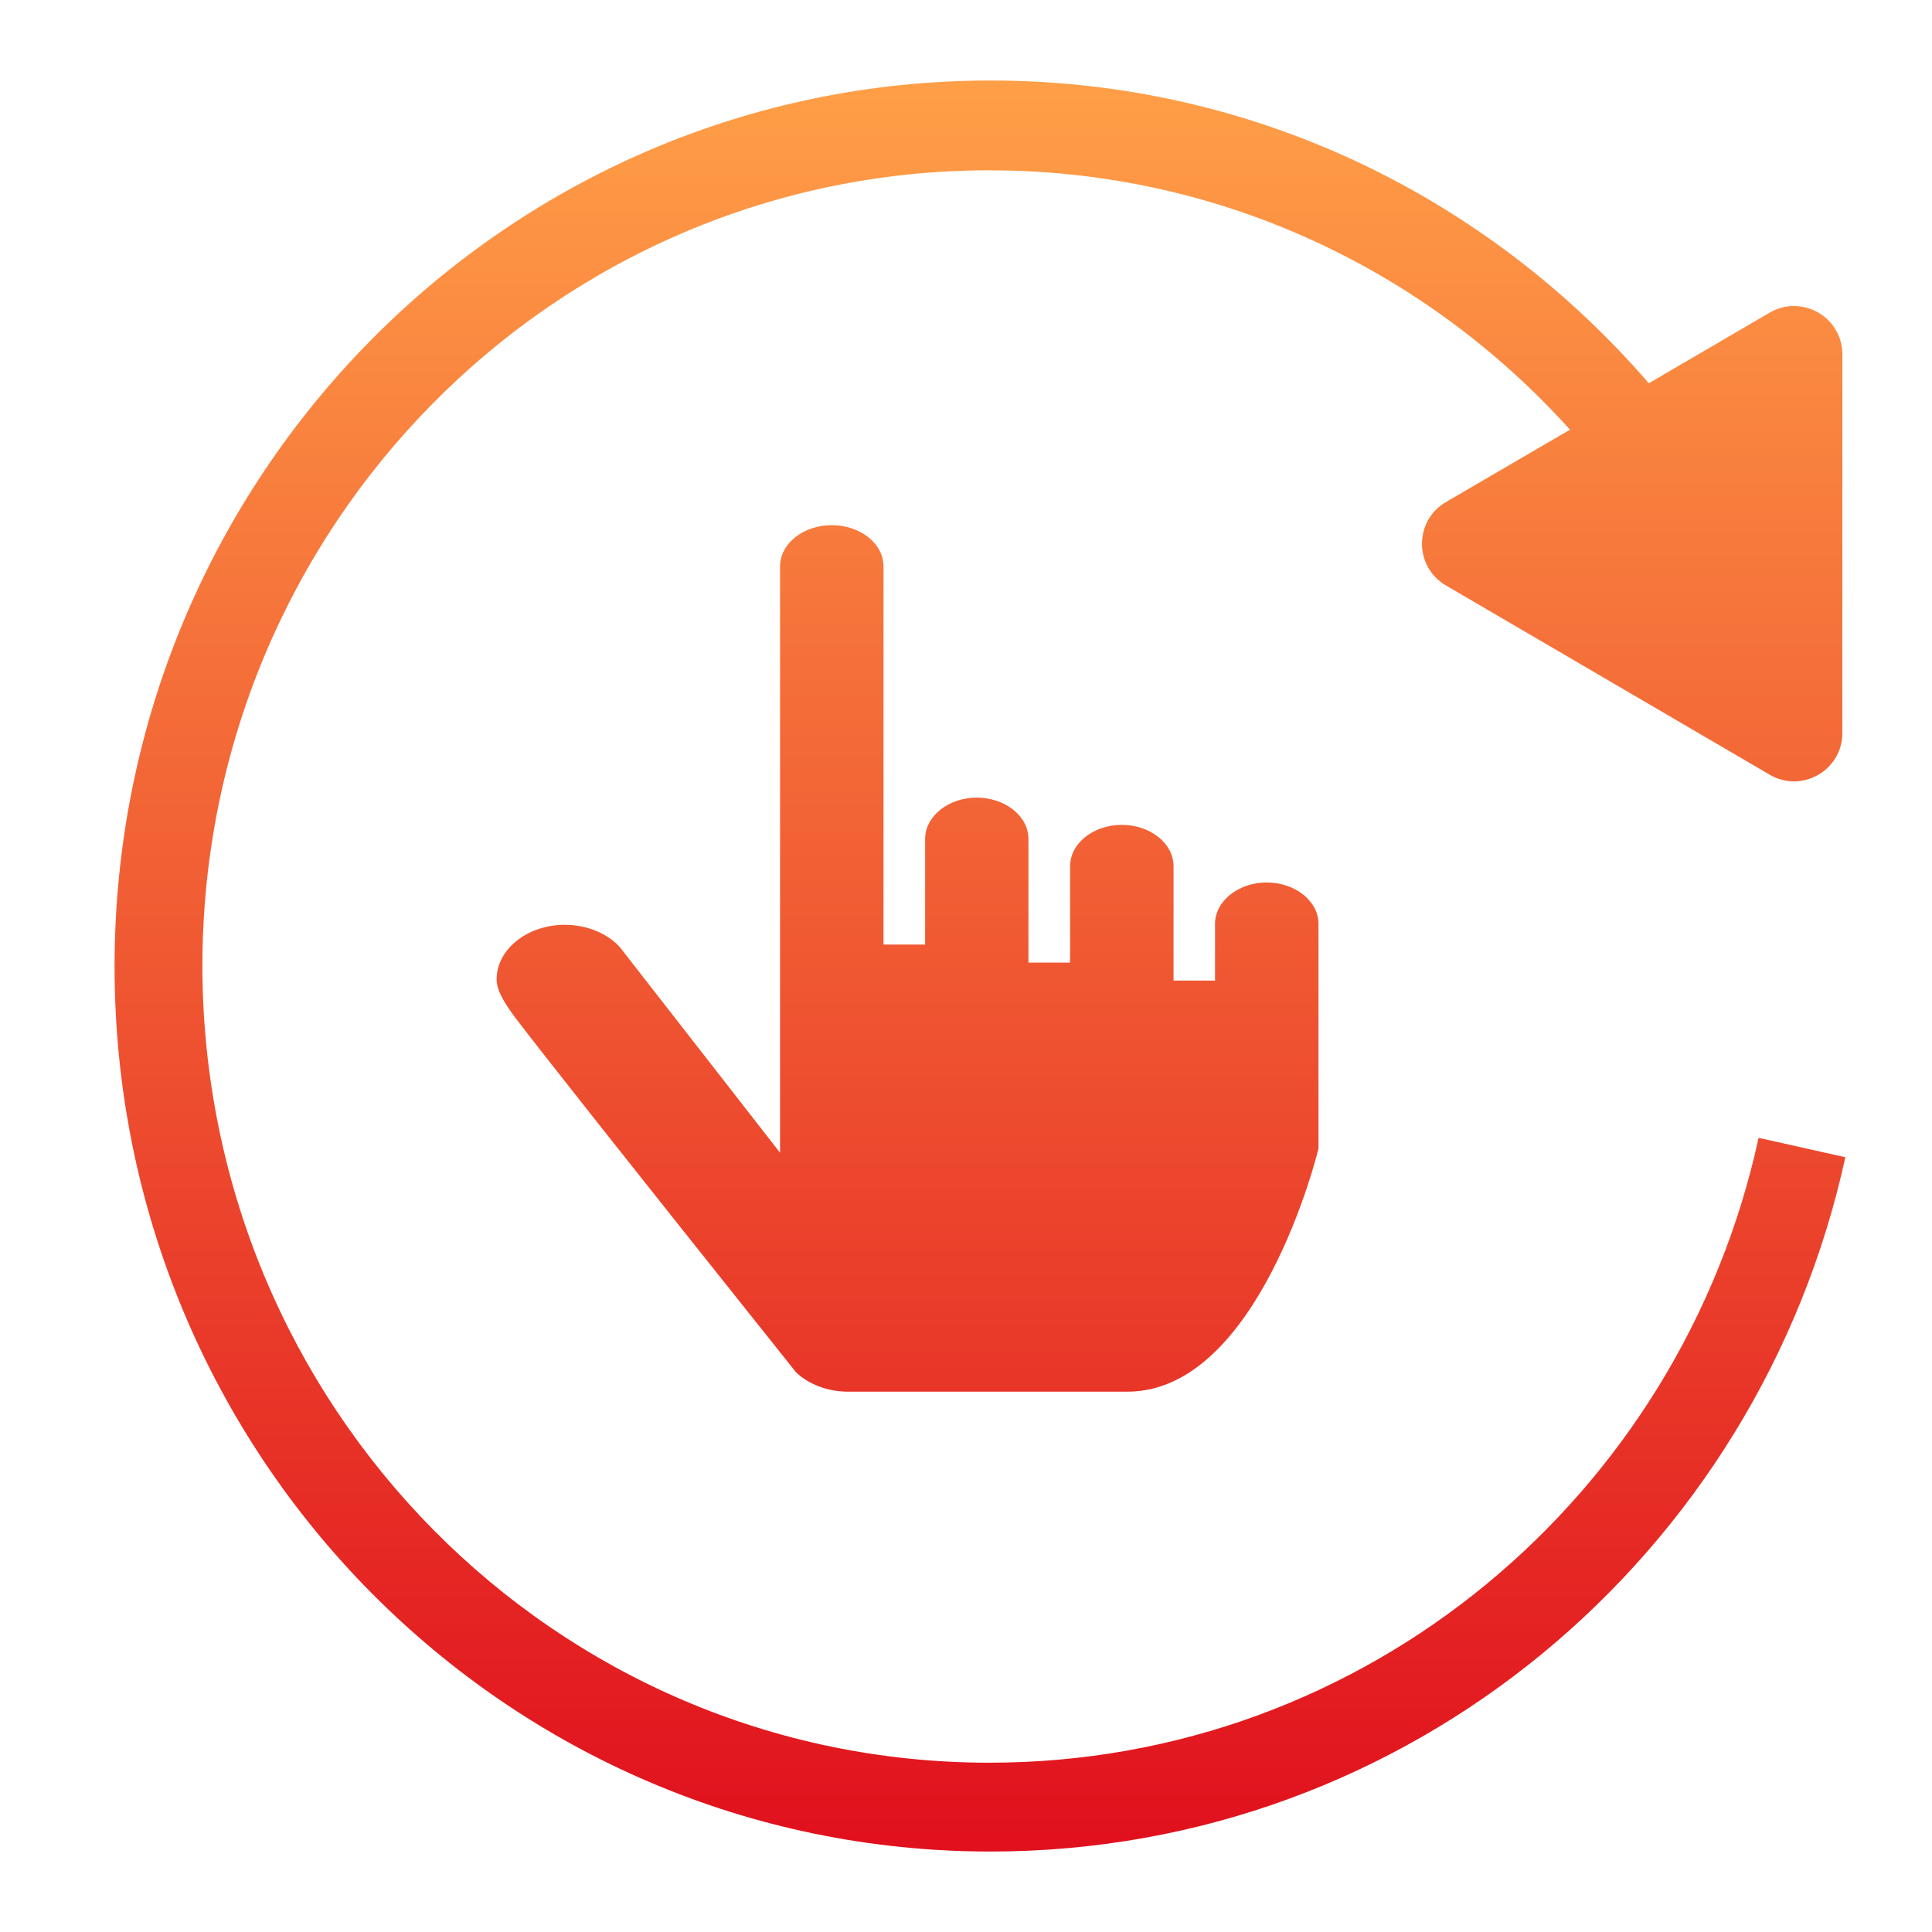 <svg width="40" height="40" viewBox="0 0 40 40" fill="none" xmlns="http://www.w3.org/2000/svg">
<path fill-rule="evenodd" clip-rule="evenodd" d="M20.485 36.495C28.292 36.495 34.798 30.958 36.409 23.562H36.429L38.206 23.959C36.409 32.191 29.18 38.334 20.506 38.334C10.489 38.334 2.372 30.143 2.372 20.011C2.372 9.878 10.489 1.667 20.506 1.667C25.958 1.667 30.812 4.09 34.137 7.935L36.639 6.473C37.306 6.084 38.144 6.565 38.144 7.337V15.176C38.144 15.948 37.306 16.429 36.639 16.039L29.936 12.121C29.275 11.735 29.276 10.779 29.937 10.394L32.505 8.896C29.531 5.595 25.256 3.526 20.485 3.526C11.48 3.526 4.19 10.901 4.19 20.011C4.21 29.12 11.48 36.495 20.485 36.495ZM25.156 19.128C25.156 18.657 25.638 18.271 26.227 18.271C26.816 18.271 27.298 18.657 27.298 19.128V23.775C27.281 23.871 26.052 28.813 23.343 28.813H17.56C17.142 28.813 16.745 28.665 16.476 28.407L16.31 28.197C13.048 24.11 11.096 21.638 10.657 21.055C10.486 20.824 10.282 20.527 10.282 20.278C10.282 19.654 10.917 19.147 11.694 19.147C12.155 19.147 12.596 19.331 12.848 19.628L16.15 23.866V11.727C16.15 11.255 16.632 10.873 17.221 10.873C17.812 10.873 18.292 11.255 18.292 11.727V19.556H19.154V17.37C19.154 16.899 19.633 16.514 20.224 16.514C20.813 16.514 21.293 16.899 21.293 17.37V19.93H22.155V17.935C22.155 17.462 22.635 17.078 23.226 17.078C23.814 17.078 24.297 17.462 24.297 17.935V20.302H25.156V19.128Z" fill="url(#paint0_linear_4402_16723)"/>
<defs>
<linearGradient id="paint0_linear_4402_16723" x1="20.289" y1="1.667" x2="20.289" y2="38.334" gradientUnits="userSpaceOnUse">
<stop stop-color="#FF9F47"/>
<stop offset="1" stop-color="#E0101D"/>
</linearGradient>
</defs>
</svg>

